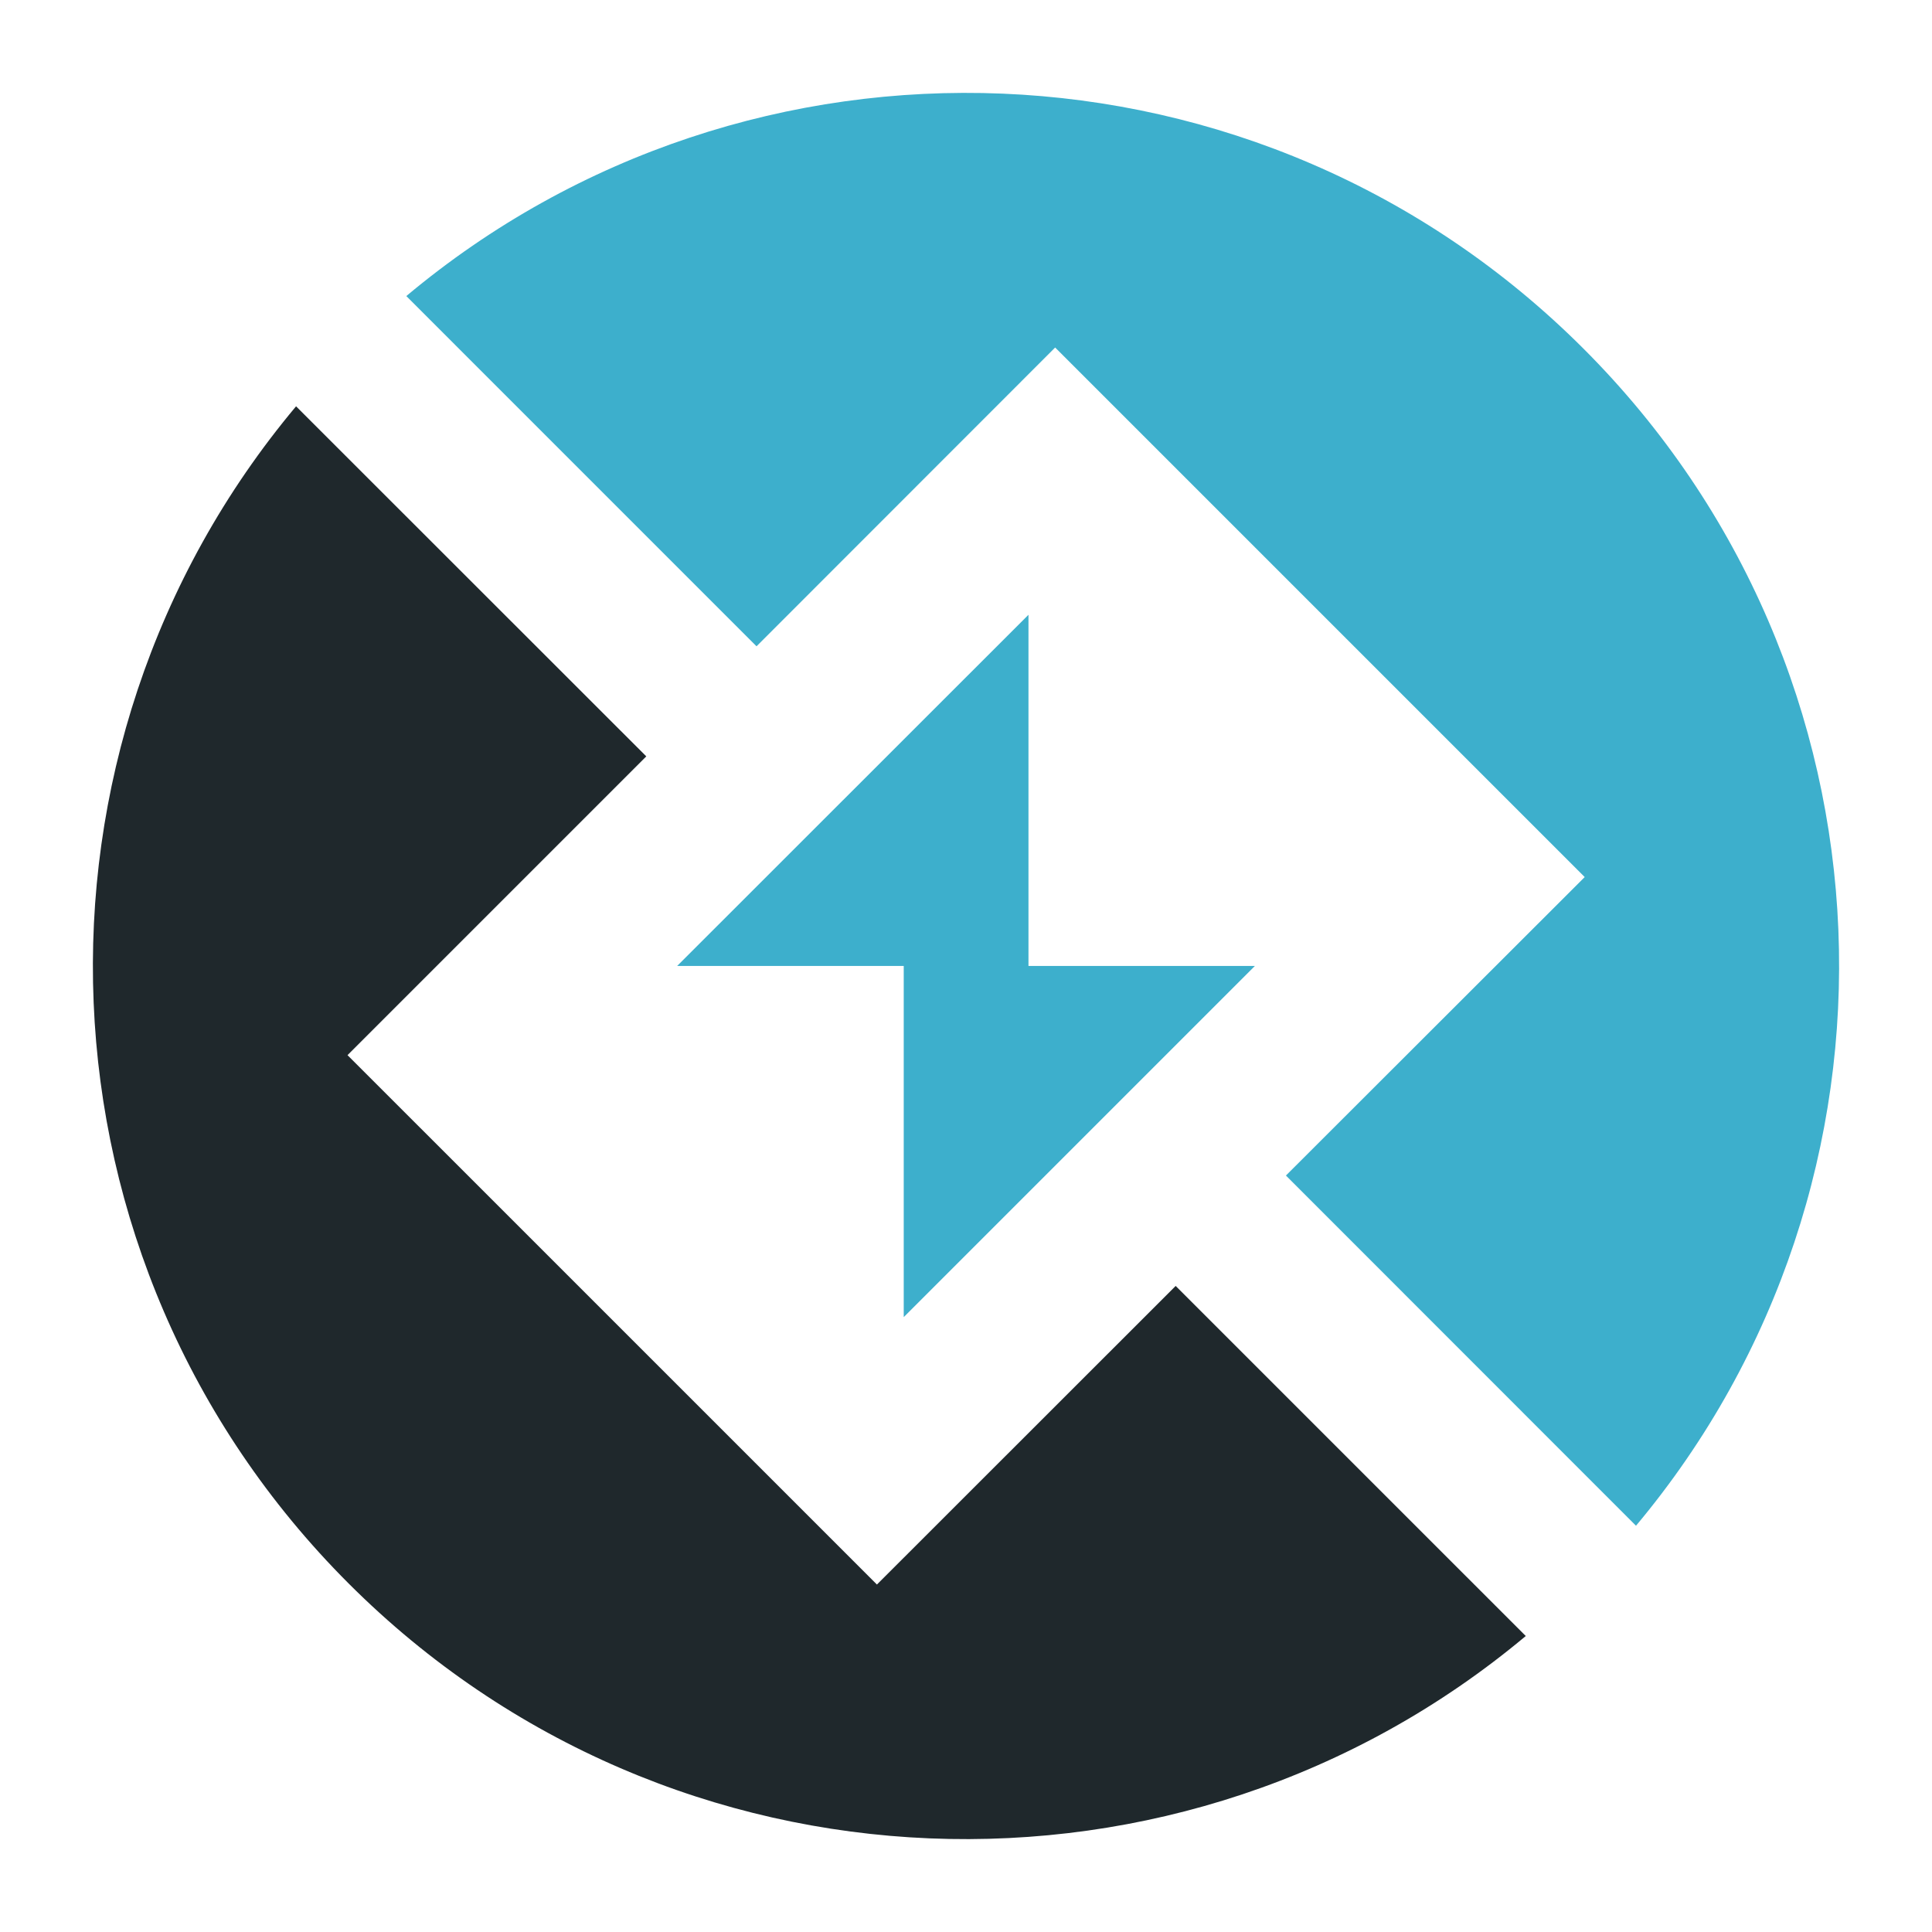 <svg width="104" height="104" viewBox="0 0 104 104" fill="none" xmlns="http://www.w3.org/2000/svg">
<path d="M85.237 18.766C67.879 1.407 40.338 0.467 21.872 15.937L40.724 34.79L56.799 18.707L85.305 47.213L69.222 63.279L88.066 82.131C103.528 63.665 102.596 36.116 85.237 18.766Z" fill="#3DAFCC"/>
<path d="M67.551 51.997H55.363V33.094L36.452 51.997H48.648V70.9L67.551 51.997Z" fill="#3DAFCC"/>
<path d="M47.205 85.296L18.707 56.799L34.79 40.716L15.937 21.872C0.467 40.339 1.407 67.879 18.766 85.238C36.124 102.596 63.665 103.528 82.132 88.067L63.287 69.222L47.205 85.296Z" fill="#1F282C"/>
</svg>
